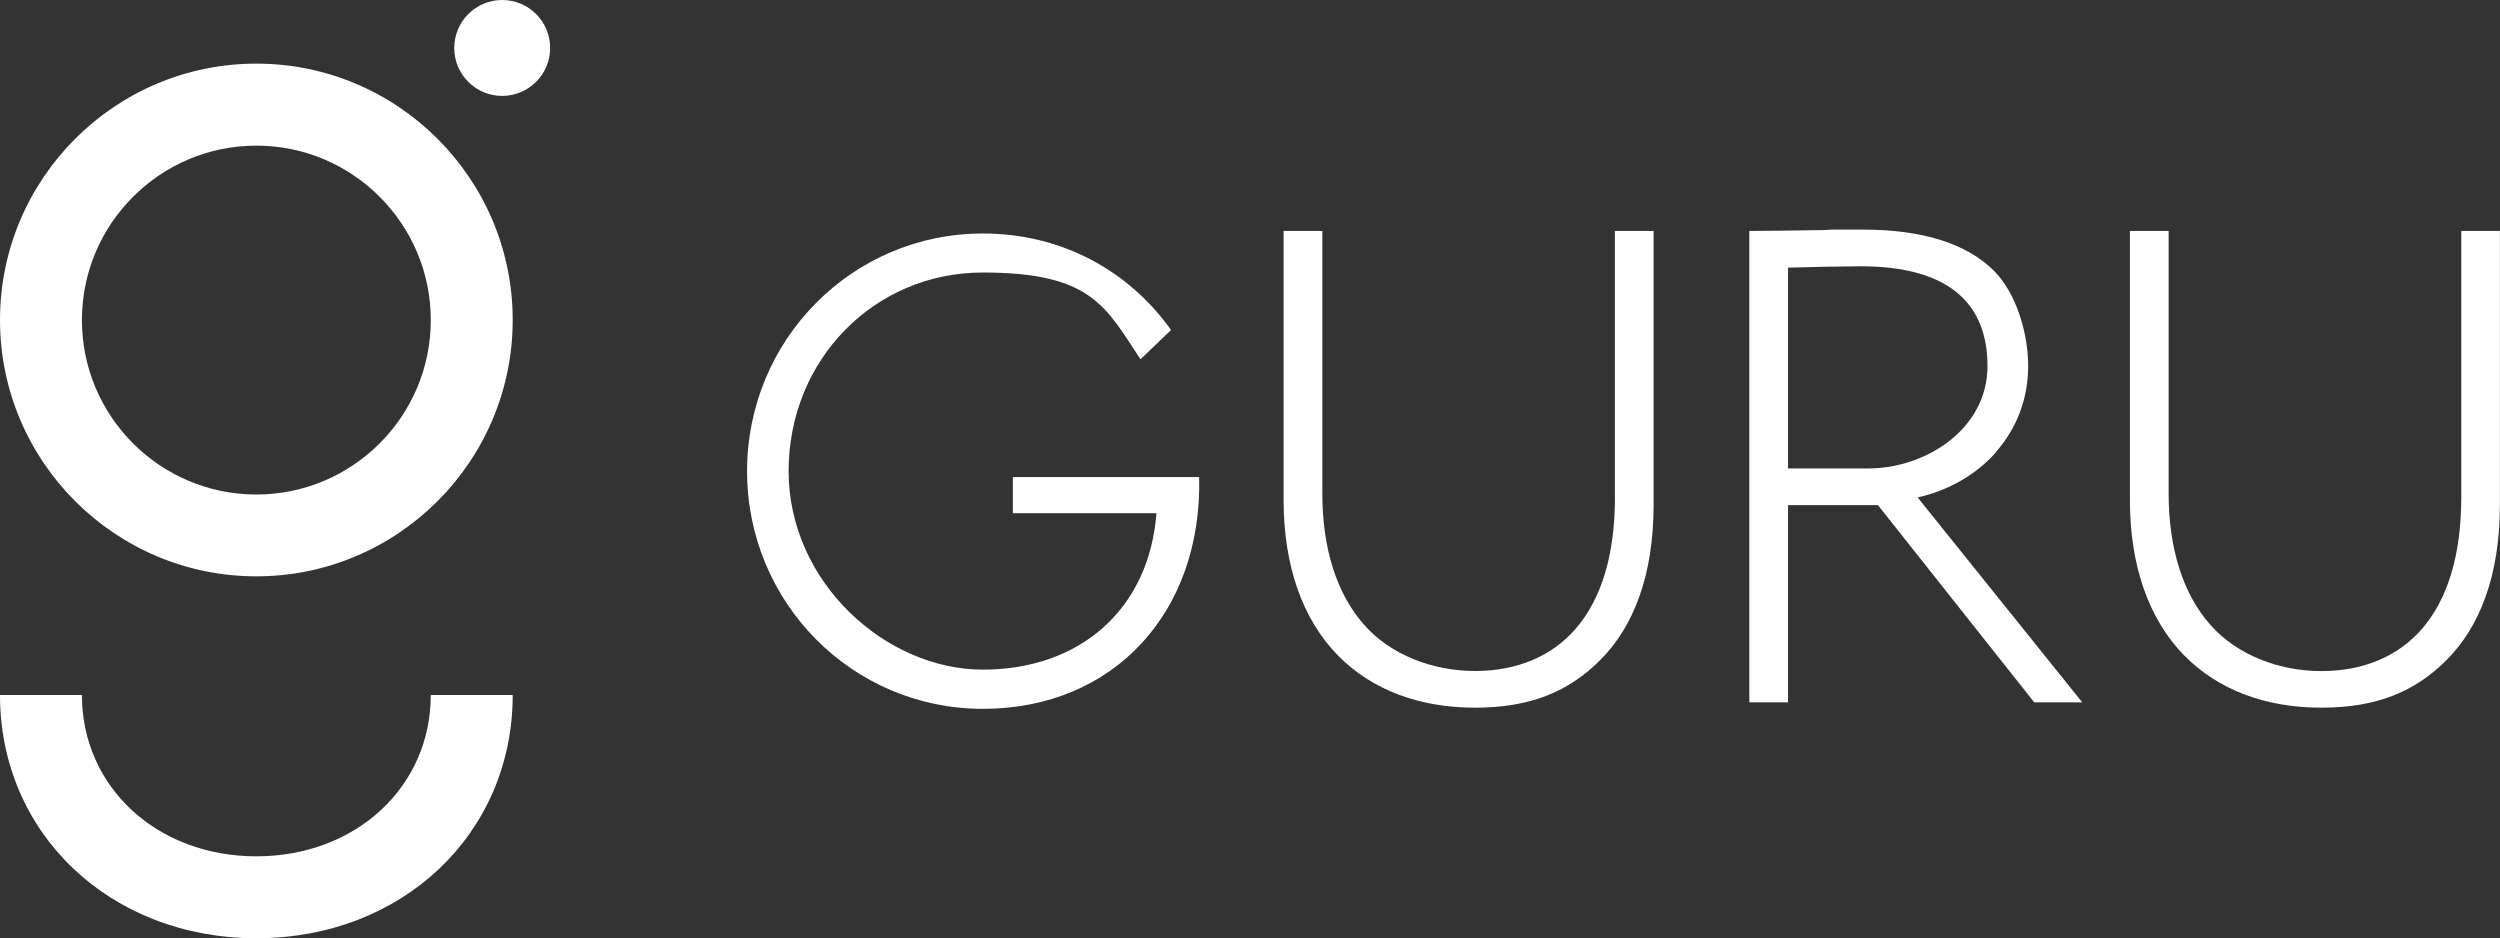 <svg xmlns="http://www.w3.org/2000/svg" id="Logo" viewBox="0 0 2569.7 964.5"><rect x="0" y="0" width="2569.7" height="964.5" fill="#333333" stroke="none"/><defs><style>      .st0 {        fill: #fff;      }    </style></defs><path class="st0" d="M263.5,592.4C118.2,592.4,0,474.2,0,328.9S118.2,65.4,263.5,65.4s263.5,118.2,263.5,263.5-118.2,263.5-263.5,263.5ZM263.5,149.7c-98.9,0-179.3,80.4-179.3,179.3s80.4,179.3,179.3,179.3,179.3-80.4,179.3-179.3-80.4-179.3-179.3-179.3ZM527,714.4h-84.2c0,94.5-77.1,165.8-179.3,165.8s-179.3-71.3-179.3-165.8H0c0,142.5,113.3,250,263.5,250s263.5-107.5,263.5-250ZM565.5,49.3c0-27.2-22.1-49.3-49.3-49.3s-49.3,22.1-49.3,49.3,22.1,49.3,49.3,49.3,49.3-22.1,49.3-49.3M1232.7,490.4h-191.6v37.1h147.6c-7.5,98.6-78.5,160.8-178.4,160.8s-199.7-89.8-199.7-204.1,87.9-204.1,199.7-204.1,126.2,35.2,162,89.2l31.4-30.1c-43.3-60.9-112.4-99.2-193.4-99.2-134.4,0-242.4,109.3-242.4,244.3s108,244.3,242.4,244.3,225.5-99.2,222.3-238ZM1660,510.6c0,59.1-13.6,104.7-40.4,135.7-24.6,28.4-60.4,43.4-103.5,43.4s-86.5-16.4-113.9-47.4c-28.2-31.8-43-78.5-43-135V237.4h-39.8v276.7c0,67.4,19.4,122.6,56,159.8,34.5,35,83.1,53.5,140.7,53.5s96.5-16.8,128.5-48.7c17.5-17.4,31-39.2,40.2-64.8,9.9-27.4,14.9-59.4,14.9-95V237.4h-39.8v273.3ZM2051.5,464.7c21.7-24.6,33.2-55.2,33.2-88.5s-11.9-74.7-35.3-98c-28.2-28-73.5-42.2-134.5-42.2s-22.3.2-41.4.5c-26.2.4-58.8.9-74.5.9h-.9v484.5h39.8v-202.7h92.4l160.4,202.4.3.3h49.3l-169.2-210.6c31.8-7.1,60.3-23.5,80.6-46.5ZM2042.9,376.2c0,65-63.6,105.3-122.5,105.3h-82.5v-206.4c22.2-.7,60.4-1.4,74.9-1.4,45.7,0,79.9,9.9,101.6,29.5,18.9,17.1,28.5,41.6,28.5,73ZM2529.9,237.4v273.3c0,59.1-13.6,104.7-40.4,135.7-24.6,28.4-60.4,43.4-103.5,43.4s-86.5-16.4-113.9-47.4c-28.2-31.8-43-78.5-43-135V237.4h-39.8v276.7c0,67.4,19.4,122.6,56,159.8,34.5,35,83.1,53.5,140.7,53.5s96.5-16.8,128.5-48.7c17.5-17.4,31-39.2,40.2-64.8,9.9-27.4,14.9-59.4,14.9-95V237.4h-39.8Z"></path></svg>